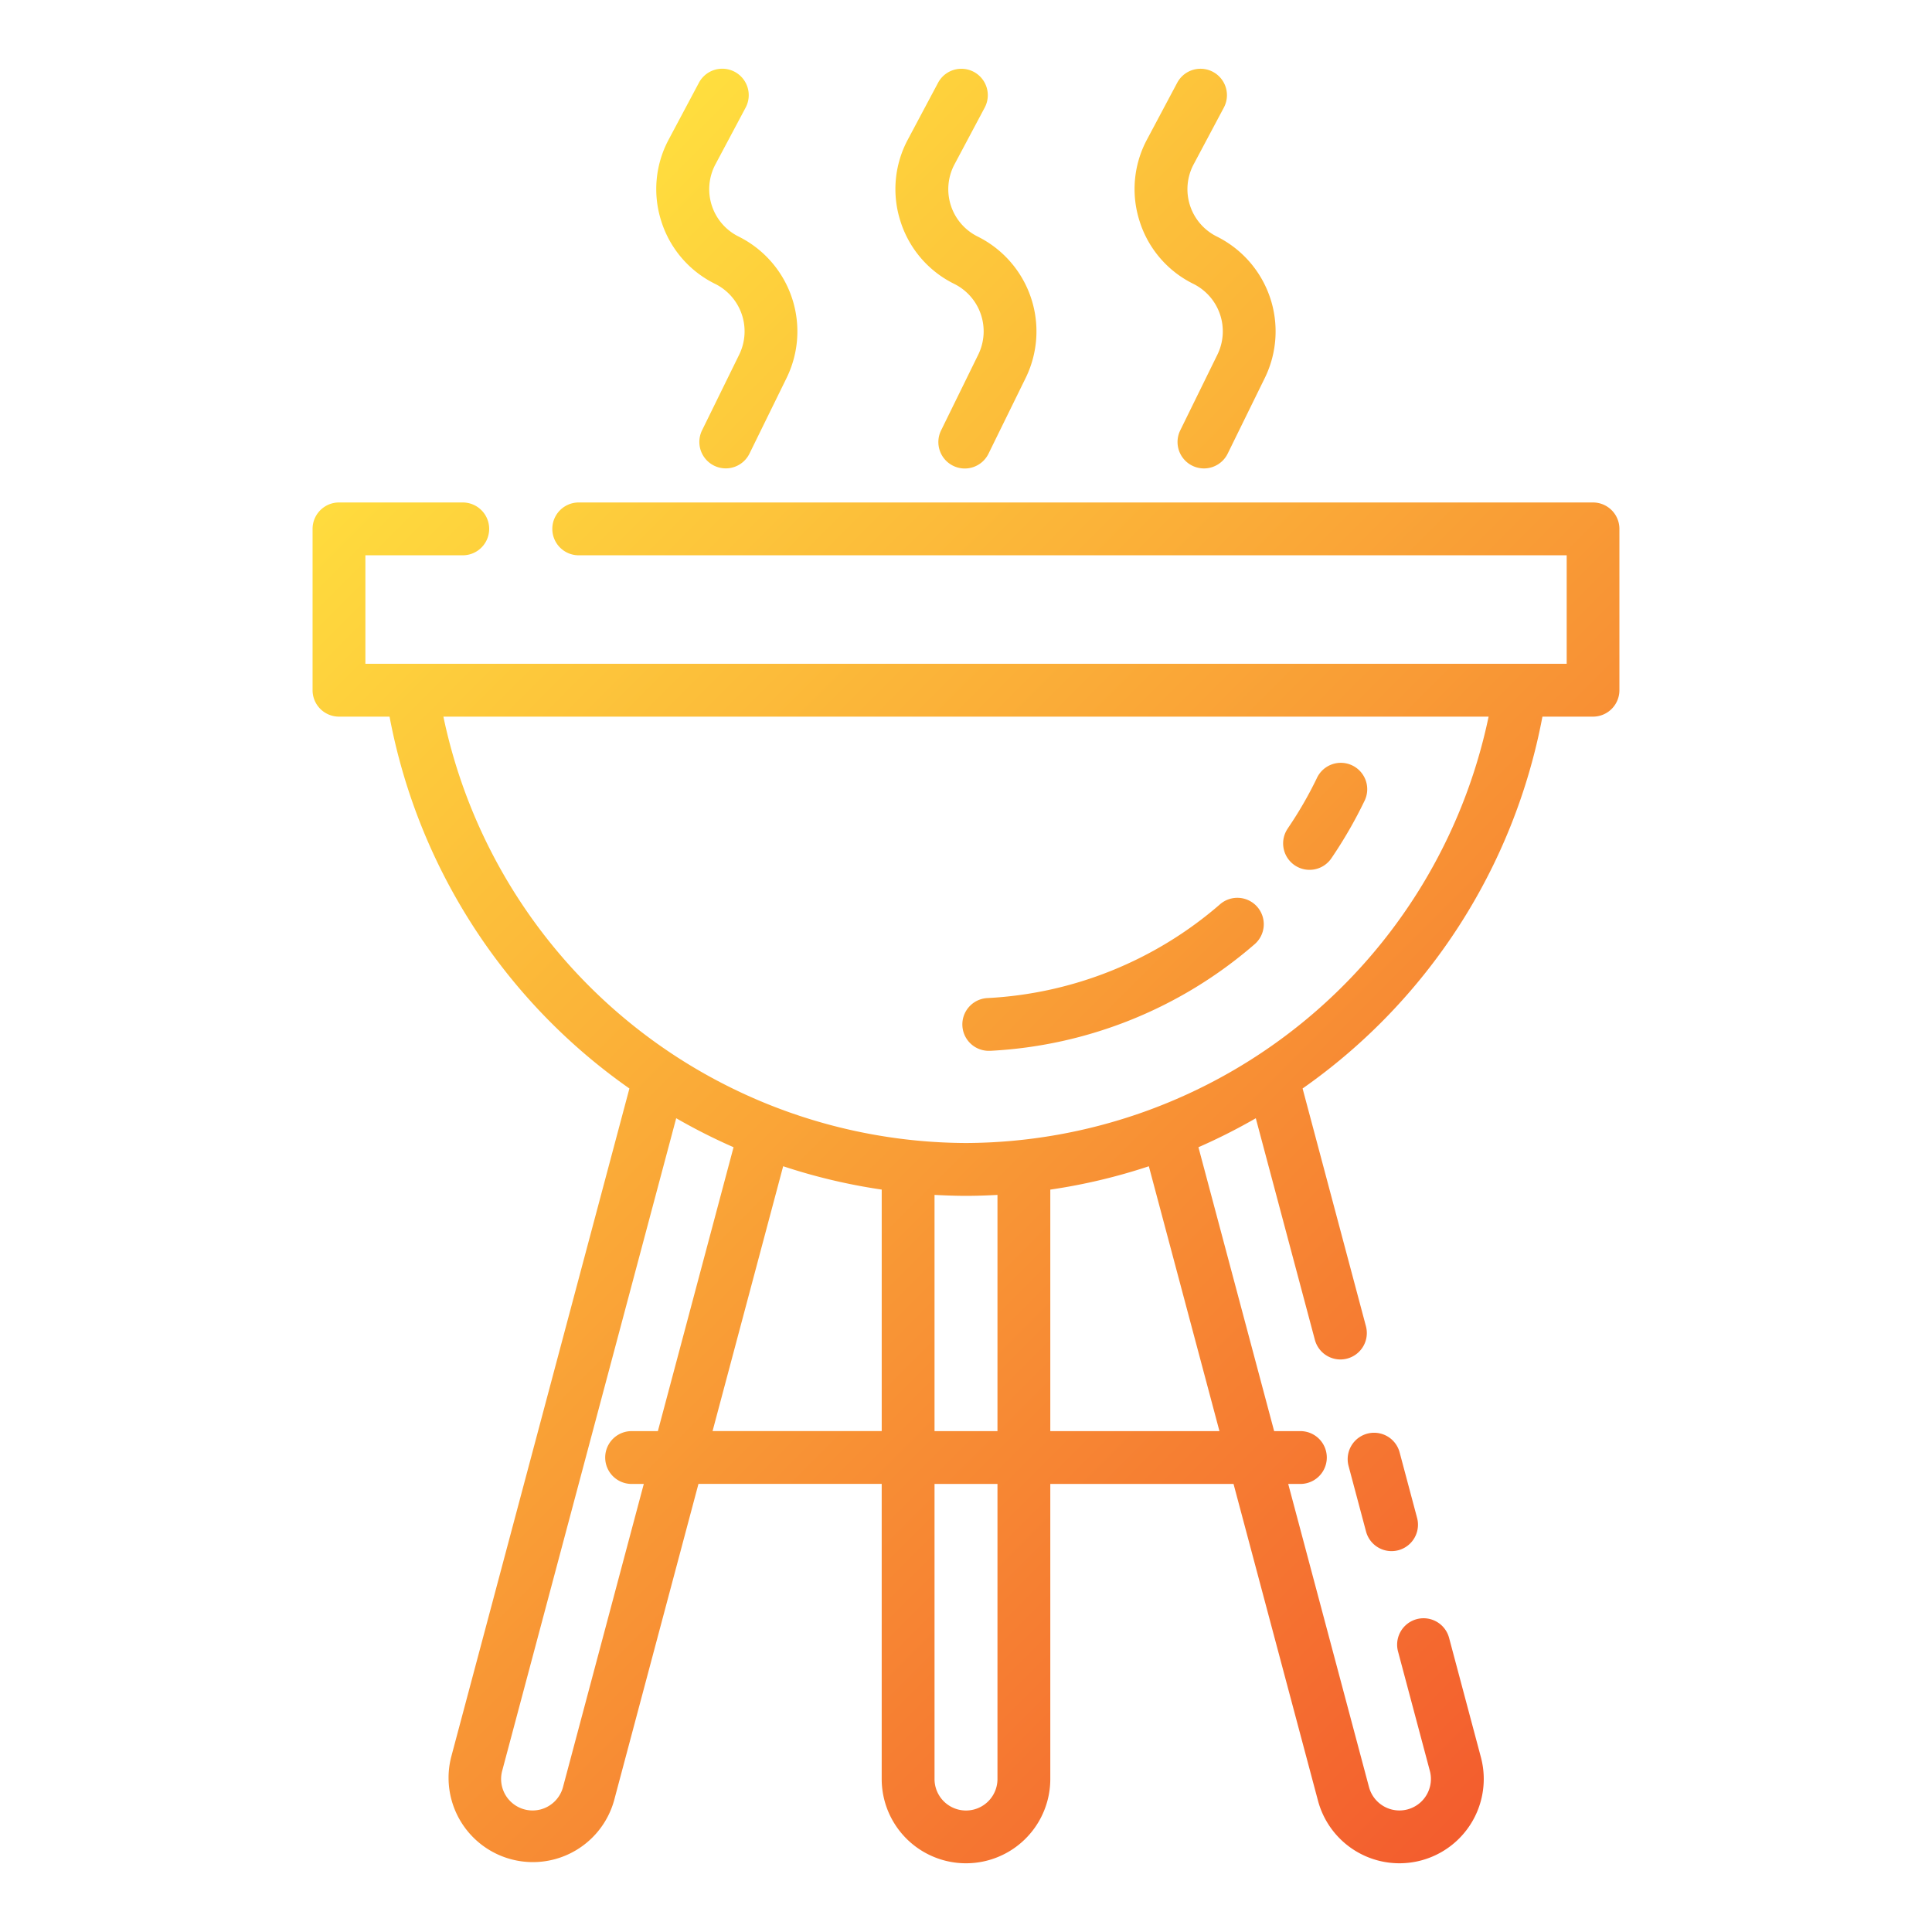 <?xml version="1.0"?>
<svg xmlns="http://www.w3.org/2000/svg" xmlns:xlink="http://www.w3.org/1999/xlink" width="512" height="512" viewBox="0 0 128 128"><defs><linearGradient id="a" x1="105.547" y1="112.932" x2="22.148" y2="29.533" gradientUnits="userSpaceOnUse"><stop offset="0" stop-color="#f35d2e"/><stop offset="1" stop-color="#ffde3e"/></linearGradient></defs><path d="M105.542,33.29h-67.2a1.75,1.75,0,0,0,0,3.5h65.455v7.189H24.208V36.79h6.451a1.75,1.75,0,0,0,0-3.5h-8.2a1.75,1.75,0,0,0-1.75,1.75V45.729a1.75,1.75,0,0,0,1.75,1.75h3.35A38.851,38.851,0,0,0,41.7,72.115L29.886,116.427A5.586,5.586,0,0,0,40.681,119.3l5.594-20.989h12.14v19.551a5.585,5.585,0,1,0,11.17,0V98.315h12.14L87.32,119.3a5.585,5.585,0,0,0,10.794-2.877l-2.108-7.909a1.75,1.75,0,0,0-3.383.9l2.108,7.909A2.085,2.085,0,1,1,90.7,118.4L85.348,98.315h.806a1.75,1.75,0,0,0,0-3.5H84.415L79.4,76.007a39.119,39.119,0,0,0,3.8-1.92l3.914,14.681a1.752,1.752,0,0,0,1.691,1.3,1.729,1.729,0,0,0,.452-.06,1.751,1.751,0,0,0,1.24-2.141L86.3,72.115a38.851,38.851,0,0,0,15.89-24.636h3.35a1.75,1.75,0,0,0,1.75-1.75V35.04A1.75,1.75,0,0,0,105.542,33.29ZM37.3,118.4a2.085,2.085,0,1,1-4.03-1.074L44.8,74.086a39.032,39.032,0,0,0,3.8,1.921L43.586,94.815h-1.74a1.75,1.75,0,0,0,0,3.5h.807Zm9.909-23.587,4.678-17.547a38.478,38.478,0,0,0,6.529,1.547v16ZM64,79.228c.7,0,1.393-.025,2.085-.062V94.815h-4.17V79.166C62.607,79.2,63.3,79.228,64,79.228Zm2.085,38.638a2.085,2.085,0,1,1-4.17,0V98.315h4.17ZM80.792,94.815H69.585v-16a38.383,38.383,0,0,0,6.529-1.547ZM64,75.728A35.519,35.519,0,0,1,29.376,47.479H98.624A35.519,35.519,0,0,1,64,75.728Zm-.239-7.761a1.748,1.748,0,0,1,1.653-1.842,25.506,25.506,0,0,0,15.41-6.208,1.75,1.75,0,1,1,2.285,2.651A28.972,28.972,0,0,1,65.6,69.62q-.048,0-.1,0A1.749,1.749,0,0,1,63.761,67.967ZM85.335,54.859a25.686,25.686,0,0,0,1.9-3.285A1.75,1.75,0,1,1,90.383,53.1a29.349,29.349,0,0,1-2.154,3.731,1.75,1.75,0,1,1-2.894-1.967Zm7.394,41.365,1.157,4.342a1.75,1.75,0,1,1-3.383.9l-1.157-4.342a1.75,1.75,0,1,1,3.383-.9ZM59.663,14.675a6.949,6.949,0,0,1,.486-5.433l2-3.758a1.75,1.75,0,0,1,3.09,1.645l-2,3.758a3.5,3.5,0,0,0,1.537,4.786,7.016,7.016,0,0,1,3.18,9.362l-2.464,5.021a1.75,1.75,0,1,1-3.142-1.542l2.463-5.021a3.509,3.509,0,0,0-1.589-4.683A6.948,6.948,0,0,1,59.663,14.675Zm15.845,0a6.951,6.951,0,0,1,.485-5.434l2-3.758a1.75,1.75,0,0,1,3.09,1.645l-2,3.758a3.5,3.5,0,0,0,1.538,4.786,7.019,7.019,0,0,1,3.18,9.361l-2.464,5.022a1.75,1.75,0,0,1-3.143-1.542l2.464-5.021a3.512,3.512,0,0,0-1.591-4.684A6.948,6.948,0,0,1,75.508,14.676Zm-31.689,0a6.949,6.949,0,0,1,.486-5.435l2-3.758A1.75,1.75,0,0,1,49.4,7.129l-2,3.758a3.5,3.5,0,0,0,1.537,4.786,7.017,7.017,0,0,1,3.18,9.361l-2.464,5.022a1.75,1.75,0,0,1-3.142-1.542l2.464-5.021a3.511,3.511,0,0,0-1.591-4.683A6.952,6.952,0,0,1,43.819,14.677Z" fill="url(#a)"/></svg>
